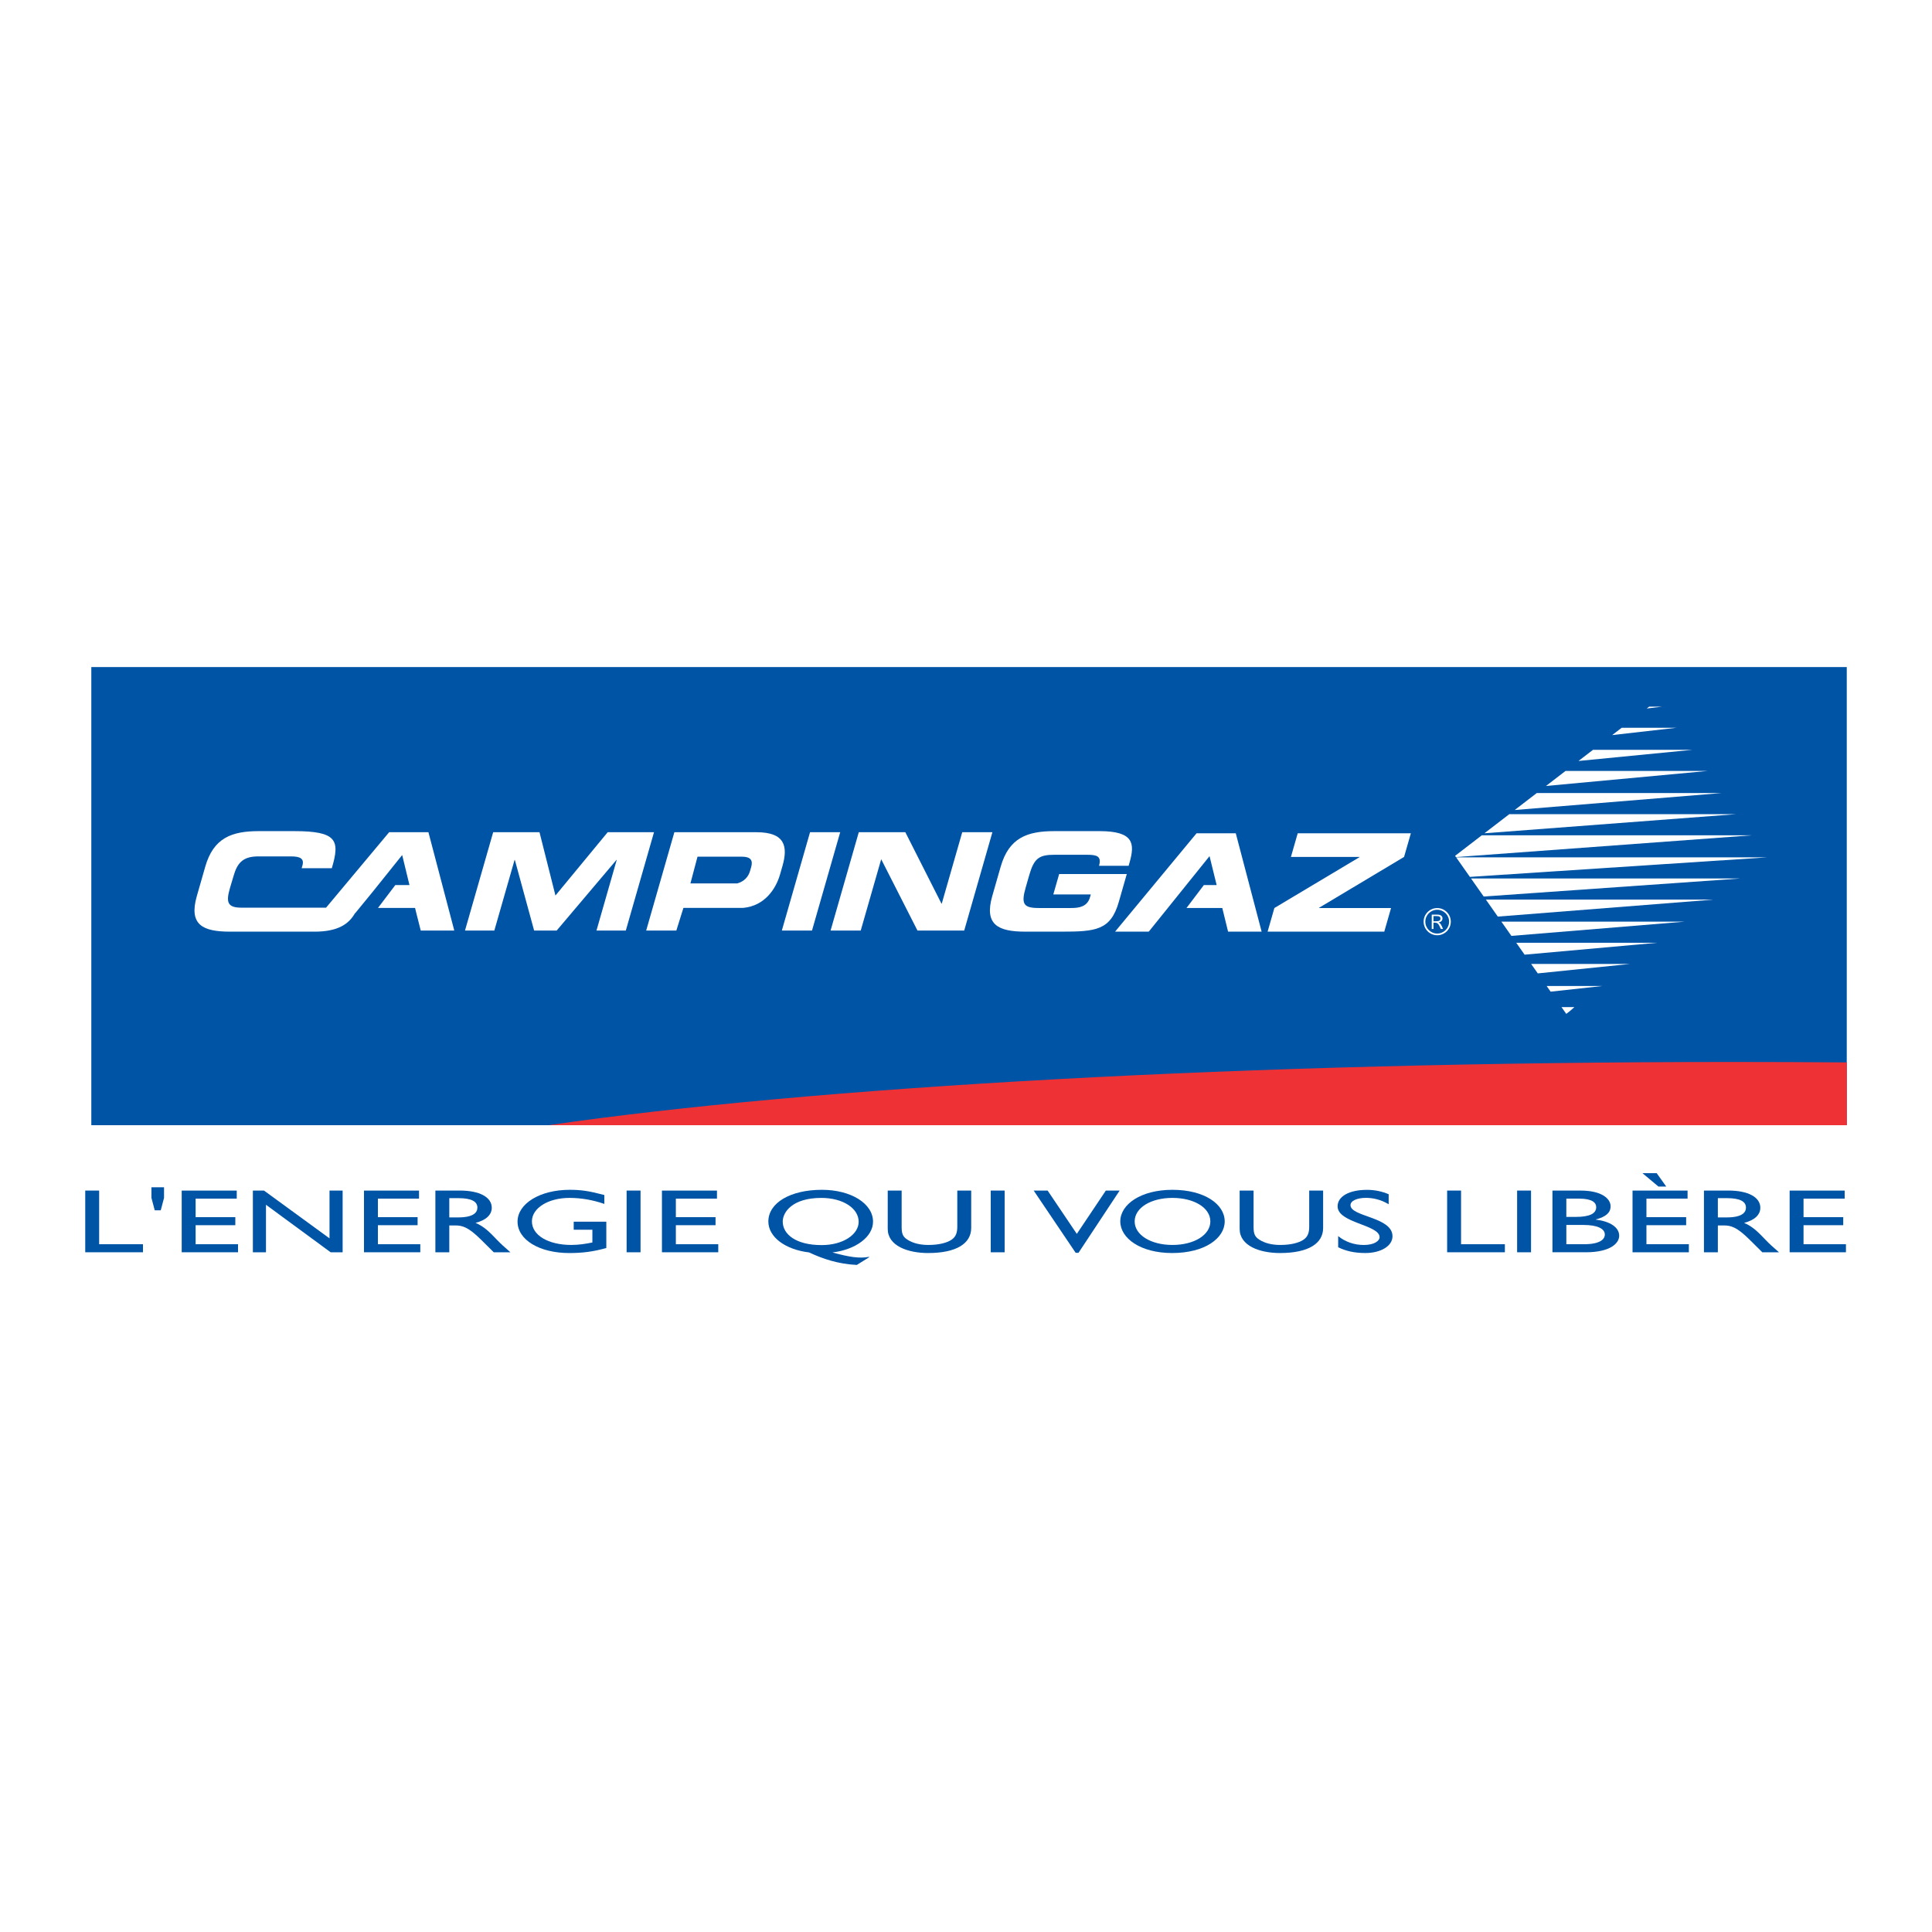 <?xml version="1.0" encoding="utf-8"?>
<!-- Generator: Adobe Illustrator 13.0.0, SVG Export Plug-In . SVG Version: 6.00 Build 14948)  -->
<!DOCTYPE svg PUBLIC "-//W3C//DTD SVG 1.0//EN" "http://www.w3.org/TR/2001/REC-SVG-20010904/DTD/svg10.dtd">
<svg version="1.0" id="Layer_1" xmlns="http://www.w3.org/2000/svg" xmlns:xlink="http://www.w3.org/1999/xlink" x="0px" y="0px"
	 width="192.756px" height="192.756px" viewBox="0 0 192.756 192.756" enable-background="new 0 0 192.756 192.756"
	 xml:space="preserve">
<g>
	<polygon fill-rule="evenodd" clip-rule="evenodd" fill="#FFFFFF" points="0,0 192.756,0 192.756,192.756 0,192.756 0,0 	"/>
	<polygon fill-rule="evenodd" clip-rule="evenodd" fill="#0054A6" points="184.252,112.262 184.252,66.553 9.111,66.553 
		9.111,112.262 184.252,112.262 	"/>
	<path fill-rule="evenodd" clip-rule="evenodd" fill="#FFFFFF" d="M38.826,83.031l-6.295,7.528h-8.429
		c-1.423,0-1.566-0.542-1.158-1.965l0.355-1.186c0.35-1.22,0.862-1.965,2.447-1.965h3.279c0.895,0,1.351,0.203,1.149,0.908
		l-0.078,0.271h3.009c0.824-2.778,0.532-3.7-3.75-3.7h-3.537c-2.71,0-4.518,0.678-5.341,3.55L19.638,89.4
		c-0.824,2.873,0.595,3.551,3.305,3.551h8.456c2.292,0,3.402-0.75,4.012-1.833l0.029-0.011l1.731-2.114l2.955-3.686l0.727,2.996
		h-1.412l-1.73,2.284h3.701l0.127,0.52l0.438,1.734h3.347l-2.58-9.811H38.826L38.826,83.031z"/>
	<polygon fill-rule="evenodd" clip-rule="evenodd" fill="#FFFFFF" points="60.629,83.031 55.417,89.346 53.826,83.031 
		49.205,83.031 46.392,92.842 49.319,92.842 51.339,85.795 51.367,85.795 53.29,92.842 55.539,92.842 61.503,85.795 61.531,85.795 
		59.51,92.842 62.437,92.842 65.25,83.031 60.629,83.031 	"/>
	<path fill-rule="evenodd" clip-rule="evenodd" fill="#FFFFFF" d="M75.481,83.031h-8.199l-2.813,9.811h3.009l0.708-2.264h5.976
		c2.127-0.202,3.247-1.882,3.666-3.346l0.241-0.84C78.62,84.467,78.341,83.031,75.481,83.031L75.481,83.031z M74.943,86.514
		l-0.109,0.379c-0.167,0.583-0.57,1.043-1.275,1.245h-4.675l0.707-2.668h4.418C74.917,85.47,75.134,85.85,74.943,86.514
		L74.943,86.514z"/>
	<polygon fill-rule="evenodd" clip-rule="evenodd" fill="#FFFFFF" points="80.818,83.031 78.004,92.842 81.013,92.842 
		83.826,83.031 80.818,83.031 	"/>
	<polygon fill-rule="evenodd" clip-rule="evenodd" fill="#FFFFFF" points="96.003,83.031 93.959,90.159 93.933,90.159 
		90.326,83.031 85.681,83.031 82.867,92.842 85.875,92.842 87.917,85.724 91.537,92.842 96.199,92.842 99.012,83.031 96.003,83.031 
			"/>
	<path fill-rule="evenodd" clip-rule="evenodd" fill="#FFFFFF" d="M109.704,82.922h-4.525c-2.711,0-4.518,0.678-5.342,3.55
		L98.998,89.4c-0.824,2.873,0.595,3.551,3.305,3.551h3.618c3.389,0,4.891-0.136,5.698-2.955l0.801-2.792h-6.748l-0.583,2.033h3.74
		l-0.081,0.285c-0.272,0.949-1.094,1.071-1.88,1.071h-3.212c-1.518,0-1.806-0.366-1.323-2.047l0.35-1.219
		c0.481-1.681,0.979-2.046,2.497-2.046h3.267c0.962,0,1.482,0.122,1.203,1.098h2.954l0.089-0.312
		C113.24,84.155,113.12,82.922,109.704,82.922L109.704,82.922z"/>
	<polygon fill-rule="evenodd" clip-rule="evenodd" fill="#FFFFFF" points="127.145,90.593 135.631,85.524 135.64,85.497 
		128.796,85.497 129.472,83.139 140.761,83.139 140.084,85.497 131.611,90.565 131.604,90.593 138.786,90.593 138.109,92.951 
		126.469,92.951 127.145,90.593 	"/>
	<polygon fill-rule="evenodd" clip-rule="evenodd" fill="#FFFFFF" points="125.874,92.951 123.294,83.139 119.378,83.139 
		111.251,92.951 114.612,92.951 120.676,85.416 121.386,88.305 120.108,88.305 118.378,90.589 121.947,90.589 122.526,92.951 
		125.874,92.951 	"/>
	<path fill-rule="evenodd" clip-rule="evenodd" fill="#FFFFFF" d="M165.812,70.503l-1.517,0.185l0.24-0.185H165.812L165.812,70.503z
		 M161.793,72.611h5.463l-6.41,0.729L161.793,72.611L161.793,72.611z M158.932,74.811h9.905l-11.351,1.111L158.932,74.811
		L158.932,74.811z M156.189,76.92h14.16l-16.107,1.497L156.189,76.92L156.189,76.92z M153.327,79.12h18.467l-20.67,1.694
		L153.327,79.12L153.327,79.12z M150.585,81.228h22.652l-25.135,1.908L150.585,81.228L150.585,81.228z M147.843,83.336h26.976
		l-29.558,2.175l-0.086-0.124L147.843,83.336L147.843,83.336z M145.279,85.537h30.978l-0.007,0.005l-29.599,1.945L145.279,85.537
		L145.279,85.537z M146.763,87.646h26.796l-0.01,0.007l-25.52,1.793L146.763,87.646L146.763,87.646z M148.246,89.753h22.613
		l-0.012,0.01l-21.41,1.685L148.246,89.753L148.246,89.753z M149.793,91.954h18.251l-0.005,0.003l-17.246,1.417L149.793,91.954
		L149.793,91.954z M151.277,94.062h14.054l-13.221,1.186L151.277,94.062L151.277,94.062z M152.76,96.17h9.887l-0.001,0.001
		l-9.221,0.945L152.76,96.17L152.76,96.17z M154.308,98.371h5.522l-0.011,0.008l-5.113,0.559L154.308,98.371L154.308,98.371z
		 M155.791,100.479h1.289l-0.443,0.387l-0.37,0.289L155.791,100.479L155.791,100.479z"/>
	<path fill-rule="evenodd" clip-rule="evenodd" fill="#EE3135" d="M184.252,112.262v-6.264c-3.731-0.029-7.502-0.045-11.308-0.045
		c-48.799,0-91.966,2.49-118.231,6.309H184.252L184.252,112.262z"/>
	<path fill-rule="evenodd" clip-rule="evenodd" fill="#FFFFFF" d="M143.435,91.255c0.302,0,0.483,0.142,0.483,0.378
		c0,0.16-0.088,0.345-0.39,0.396c0.193,0.116,0.229,0.142,0.444,0.651h-0.215c-0.254-0.56-0.331-0.625-0.654-0.625h-0.084v0.625
		h-0.174v-1.426H143.435L143.435,91.255z M143.256,91.914c0.331,0,0.455-0.073,0.455-0.266c0-0.189-0.109-0.251-0.43-0.251h-0.262
		v0.517H143.256L143.256,91.914z M144.747,91.954c0,0.749-0.607,1.356-1.356,1.356s-1.356-0.607-1.356-1.356
		s0.607-1.356,1.356-1.356S144.747,91.205,144.747,91.954L144.747,91.954z M142.205,91.954c0,0.655,0.531,1.186,1.186,1.186
		s1.186-0.531,1.186-1.186s-0.531-1.186-1.186-1.186S142.205,91.299,142.205,91.954L142.205,91.954z"/>
	<polygon fill-rule="evenodd" clip-rule="evenodd" fill="#0054A6" points="9.892,124.137 14.265,124.137 14.265,124.939 
		8.504,124.939 8.504,118.783 9.892,118.783 9.892,124.137 	"/>
	<polygon fill-rule="evenodd" clip-rule="evenodd" fill="#0054A6" points="15.109,119.514 15.109,118.455 16.366,118.455 
		16.366,119.514 16.038,120.752 15.438,120.752 15.109,119.514 	"/>
	<polygon fill-rule="evenodd" clip-rule="evenodd" fill="#0054A6" points="23.62,119.588 19.517,119.588 19.517,121.436 
		23.478,121.436 23.478,122.238 19.517,122.238 19.517,124.137 23.748,124.137 23.748,124.939 18.129,124.939 18.129,118.785 
		23.62,118.785 23.62,119.588 	"/>
	<polygon fill-rule="evenodd" clip-rule="evenodd" fill="#0054A6" points="34.184,124.941 32.99,124.941 26.537,120.201 
		26.537,124.941 25.229,124.941 25.229,118.783 26.338,118.783 32.876,123.551 32.876,118.783 34.184,118.783 34.184,124.941 	"/>
	<polygon fill-rule="evenodd" clip-rule="evenodd" fill="#0054A6" points="41.806,119.588 37.703,119.588 37.703,121.436 
		41.664,121.436 41.664,122.238 37.703,122.238 37.703,124.137 41.933,124.137 41.933,124.939 36.315,124.939 36.315,118.785 
		41.806,118.785 41.806,119.588 	"/>
	<path fill-rule="evenodd" clip-rule="evenodd" fill="#0054A6" d="M44.826,119.539h0.896c1.352,0,1.893,0.352,1.907,0.926
		c0.014,0.512-0.413,0.996-1.907,0.996h-0.896V119.539L44.826,119.539z M43.438,118.783v6.158h1.388v-2.678h0.583
		c0.711,0,1.295,0.145,2.575,1.41l1.278,1.268h1.661c-0.667-0.588-0.909-0.797-1.32-1.223c-0.738-0.768-1.278-1.338-2.159-1.711
		c1.037-0.264,1.619-0.799,1.619-1.508c0-1.059-1.221-1.717-3.185-1.717H43.438L43.438,118.783z"/>
	<path fill-rule="evenodd" clip-rule="evenodd" fill="#0054A6" d="M60.492,124.514c-1.289,0.359-2.342,0.502-3.693,0.502
		c-2.975,0-5.163-1.314-5.163-3.135c0-1.801,2.245-3.174,5.205-3.174c1.139,0,1.936,0.117,3.453,0.521v0.887
		c-1.133-0.395-2.314-0.6-3.481-0.6c-2.106,0-3.743,1.012-3.743,2.338c0,1.385,1.622,2.355,3.927,2.355
		c0.754,0,1.438-0.109,2.106-0.246v-1.27H57.24v-0.803h3.252V124.514L60.492,124.514z"/>
	<polygon fill-rule="evenodd" clip-rule="evenodd" fill="#0054A6" points="63.906,124.941 62.518,124.941 62.518,118.783 
		63.906,118.783 63.906,124.941 	"/>
	<polygon fill-rule="evenodd" clip-rule="evenodd" fill="#0054A6" points="71.532,119.588 67.43,119.588 67.43,121.436 
		71.39,121.436 71.39,122.238 67.43,122.238 67.43,124.137 71.661,124.137 71.661,124.939 66.042,124.939 66.042,118.785 
		71.532,118.785 71.532,119.588 	"/>
	<path fill-rule="evenodd" clip-rule="evenodd" fill="#0054A6" d="M81.945,119.516c2.146,0,3.724,1.031,3.724,2.381
		c0,1.258-1.535,2.326-3.696,2.326c-2.586,0-3.88-1.096-3.88-2.346C78.094,120.945,79.046,119.516,81.945,119.516L81.945,119.516z
		 M83.068,124.955c2.345-0.289,4.035-1.574,4.035-3.068c0-1.811-2.202-3.18-5.101-3.18c-3.141,0-5.343,1.297-5.343,3.162
		c0,1.537,1.662,2.797,4.063,3.086c1.35,0.631,2.885,1.158,4.761,1.248l1.25-0.777l-0.042-0.027
		c-0.951,0.17-1.917,0.027-3.623-0.436v-0.018V124.955L83.068,124.955z"/>
	<path fill-rule="evenodd" clip-rule="evenodd" fill="#0054A6" d="M96.896,122.521c0,1.508-1.417,2.494-4.298,2.494
		c-2.045,0-4.029-0.727-4.029-2.404v-3.828h1.388v3.639c0,0.695,0.142,0.984,0.582,1.264c0.554,0.352,1.25,0.523,2.088,0.523
		c1.065,0,1.831-0.217,2.271-0.496c0.497-0.316,0.611-0.768,0.611-1.346v-3.584h1.388V122.521L96.896,122.521z"/>
	<polygon fill-rule="evenodd" clip-rule="evenodd" fill="#0054A6" points="100.234,124.941 98.846,124.941 98.846,118.783 
		100.234,118.783 100.234,124.941 	"/>
	<polygon fill-rule="evenodd" clip-rule="evenodd" fill="#0054A6" points="107.604,124.992 107.319,124.992 103.131,118.783 
		104.522,118.783 107.434,123.105 110.33,118.783 111.707,118.783 107.604,124.992 	"/>
	<path fill-rule="evenodd" clip-rule="evenodd" fill="#0054A6" d="M113.206,121.861c0-1.354,1.606-2.346,3.768-2.346
		c2.176,0,3.782,0.992,3.782,2.346c0,1.346-1.606,2.348-3.782,2.348C114.812,124.209,113.206,123.207,113.206,121.861
		L113.206,121.861z M111.771,121.861c0,1.67,2.003,3.154,5.174,3.154c3.284,0,5.244-1.492,5.244-3.154
		c0-1.715-2.017-3.154-5.216-3.154C113.831,118.707,111.771,120.156,111.771,121.861L111.771,121.861z"/>
	<path fill-rule="evenodd" clip-rule="evenodd" fill="#0054A6" d="M132.008,122.521c0,1.508-1.416,2.494-4.299,2.494
		c-2.045,0-4.029-0.727-4.029-2.404v-3.828h1.389v3.639c0,0.695,0.142,0.984,0.582,1.264c0.554,0.352,1.249,0.523,2.087,0.523
		c1.065,0,1.832-0.217,2.272-0.496c0.497-0.316,0.61-0.768,0.61-1.346v-3.584h1.388V122.521L132.008,122.521z"/>
	<path fill-rule="evenodd" clip-rule="evenodd" fill="#0054A6" d="M138.548,120.148c-0.82-0.492-1.616-0.637-2.271-0.637
		c-0.896,0-1.537,0.297-1.537,0.727c0,1.176,4.189,1.158,4.189,3.104c0,0.961-1.146,1.672-2.71,1.672
		c-1.053,0-1.903-0.182-2.71-0.574v-1.115c0.707,0.574,1.601,0.887,2.554,0.887c1.081,0,1.579-0.43,1.579-0.771
		c0-1.264-4.189-1.408-4.189-3.084c0-0.998,1.16-1.646,2.938-1.646c0.739,0,1.479,0.146,2.157,0.439V120.148L138.548,120.148z"/>
	<polygon fill-rule="evenodd" clip-rule="evenodd" fill="#0054A6" points="145.77,124.137 150.142,124.137 150.142,124.939 
		144.381,124.939 144.381,118.783 145.77,118.783 145.77,124.137 	"/>
	<polygon fill-rule="evenodd" clip-rule="evenodd" fill="#0054A6" points="152.751,124.941 151.363,124.941 151.363,118.783 
		152.751,118.783 152.751,124.941 	"/>
	<path fill-rule="evenodd" clip-rule="evenodd" fill="#0054A6" d="M156.274,119.588h1.284c1.283,0,1.696,0.393,1.696,0.85
		c0,0.65-0.67,0.973-2.054,0.973h-0.927V119.588L156.274,119.588z M154.887,124.939h3.328c2.438,0,3.332-0.893,3.332-1.648
		c0-0.826-0.88-1.434-2.333-1.607v-0.018c1.007-0.266,1.475-0.676,1.475-1.311c0-0.768-0.894-1.57-2.987-1.57h-2.814V124.939
		L154.887,124.939z M156.274,122.213h1.683c1.471,0,2.156,0.395,2.156,0.953c0,0.457-0.442,0.971-2.084,0.971h-1.755V122.213
		L156.274,122.213z"/>
	<path fill-rule="evenodd" clip-rule="evenodd" fill="#0054A6" d="M166.241,118.381h-0.781l-1.59-1.332h1.42L166.241,118.381
		L166.241,118.381z M168.37,119.588h-4.104v1.848h3.962v0.803h-3.962v1.898h4.231v0.803h-5.619v-6.154h5.491V119.588L168.37,119.588
		z"/>
	<path fill-rule="evenodd" clip-rule="evenodd" fill="#0054A6" d="M171.391,119.539h0.896c1.352,0,1.893,0.352,1.907,0.926
		c0.014,0.512-0.413,0.996-1.907,0.996h-0.896V119.539L171.391,119.539z M170.003,118.783v6.158h1.388v-2.678h0.583
		c0.712,0,1.296,0.145,2.575,1.41l1.278,1.268h1.66c-0.667-0.588-0.908-0.797-1.319-1.223c-0.738-0.768-1.278-1.338-2.158-1.711
		c1.036-0.264,1.618-0.799,1.618-1.508c0-1.059-1.221-1.717-3.185-1.717H170.003L170.003,118.783z"/>
	<polygon fill-rule="evenodd" clip-rule="evenodd" fill="#0054A6" points="184.043,119.588 179.939,119.588 179.939,121.436 
		183.9,121.436 183.9,122.238 179.939,122.238 179.939,124.137 184.17,124.137 184.17,124.939 178.552,124.939 178.552,118.785 
		184.043,118.785 184.043,119.588 	"/>
</g>
</svg>
